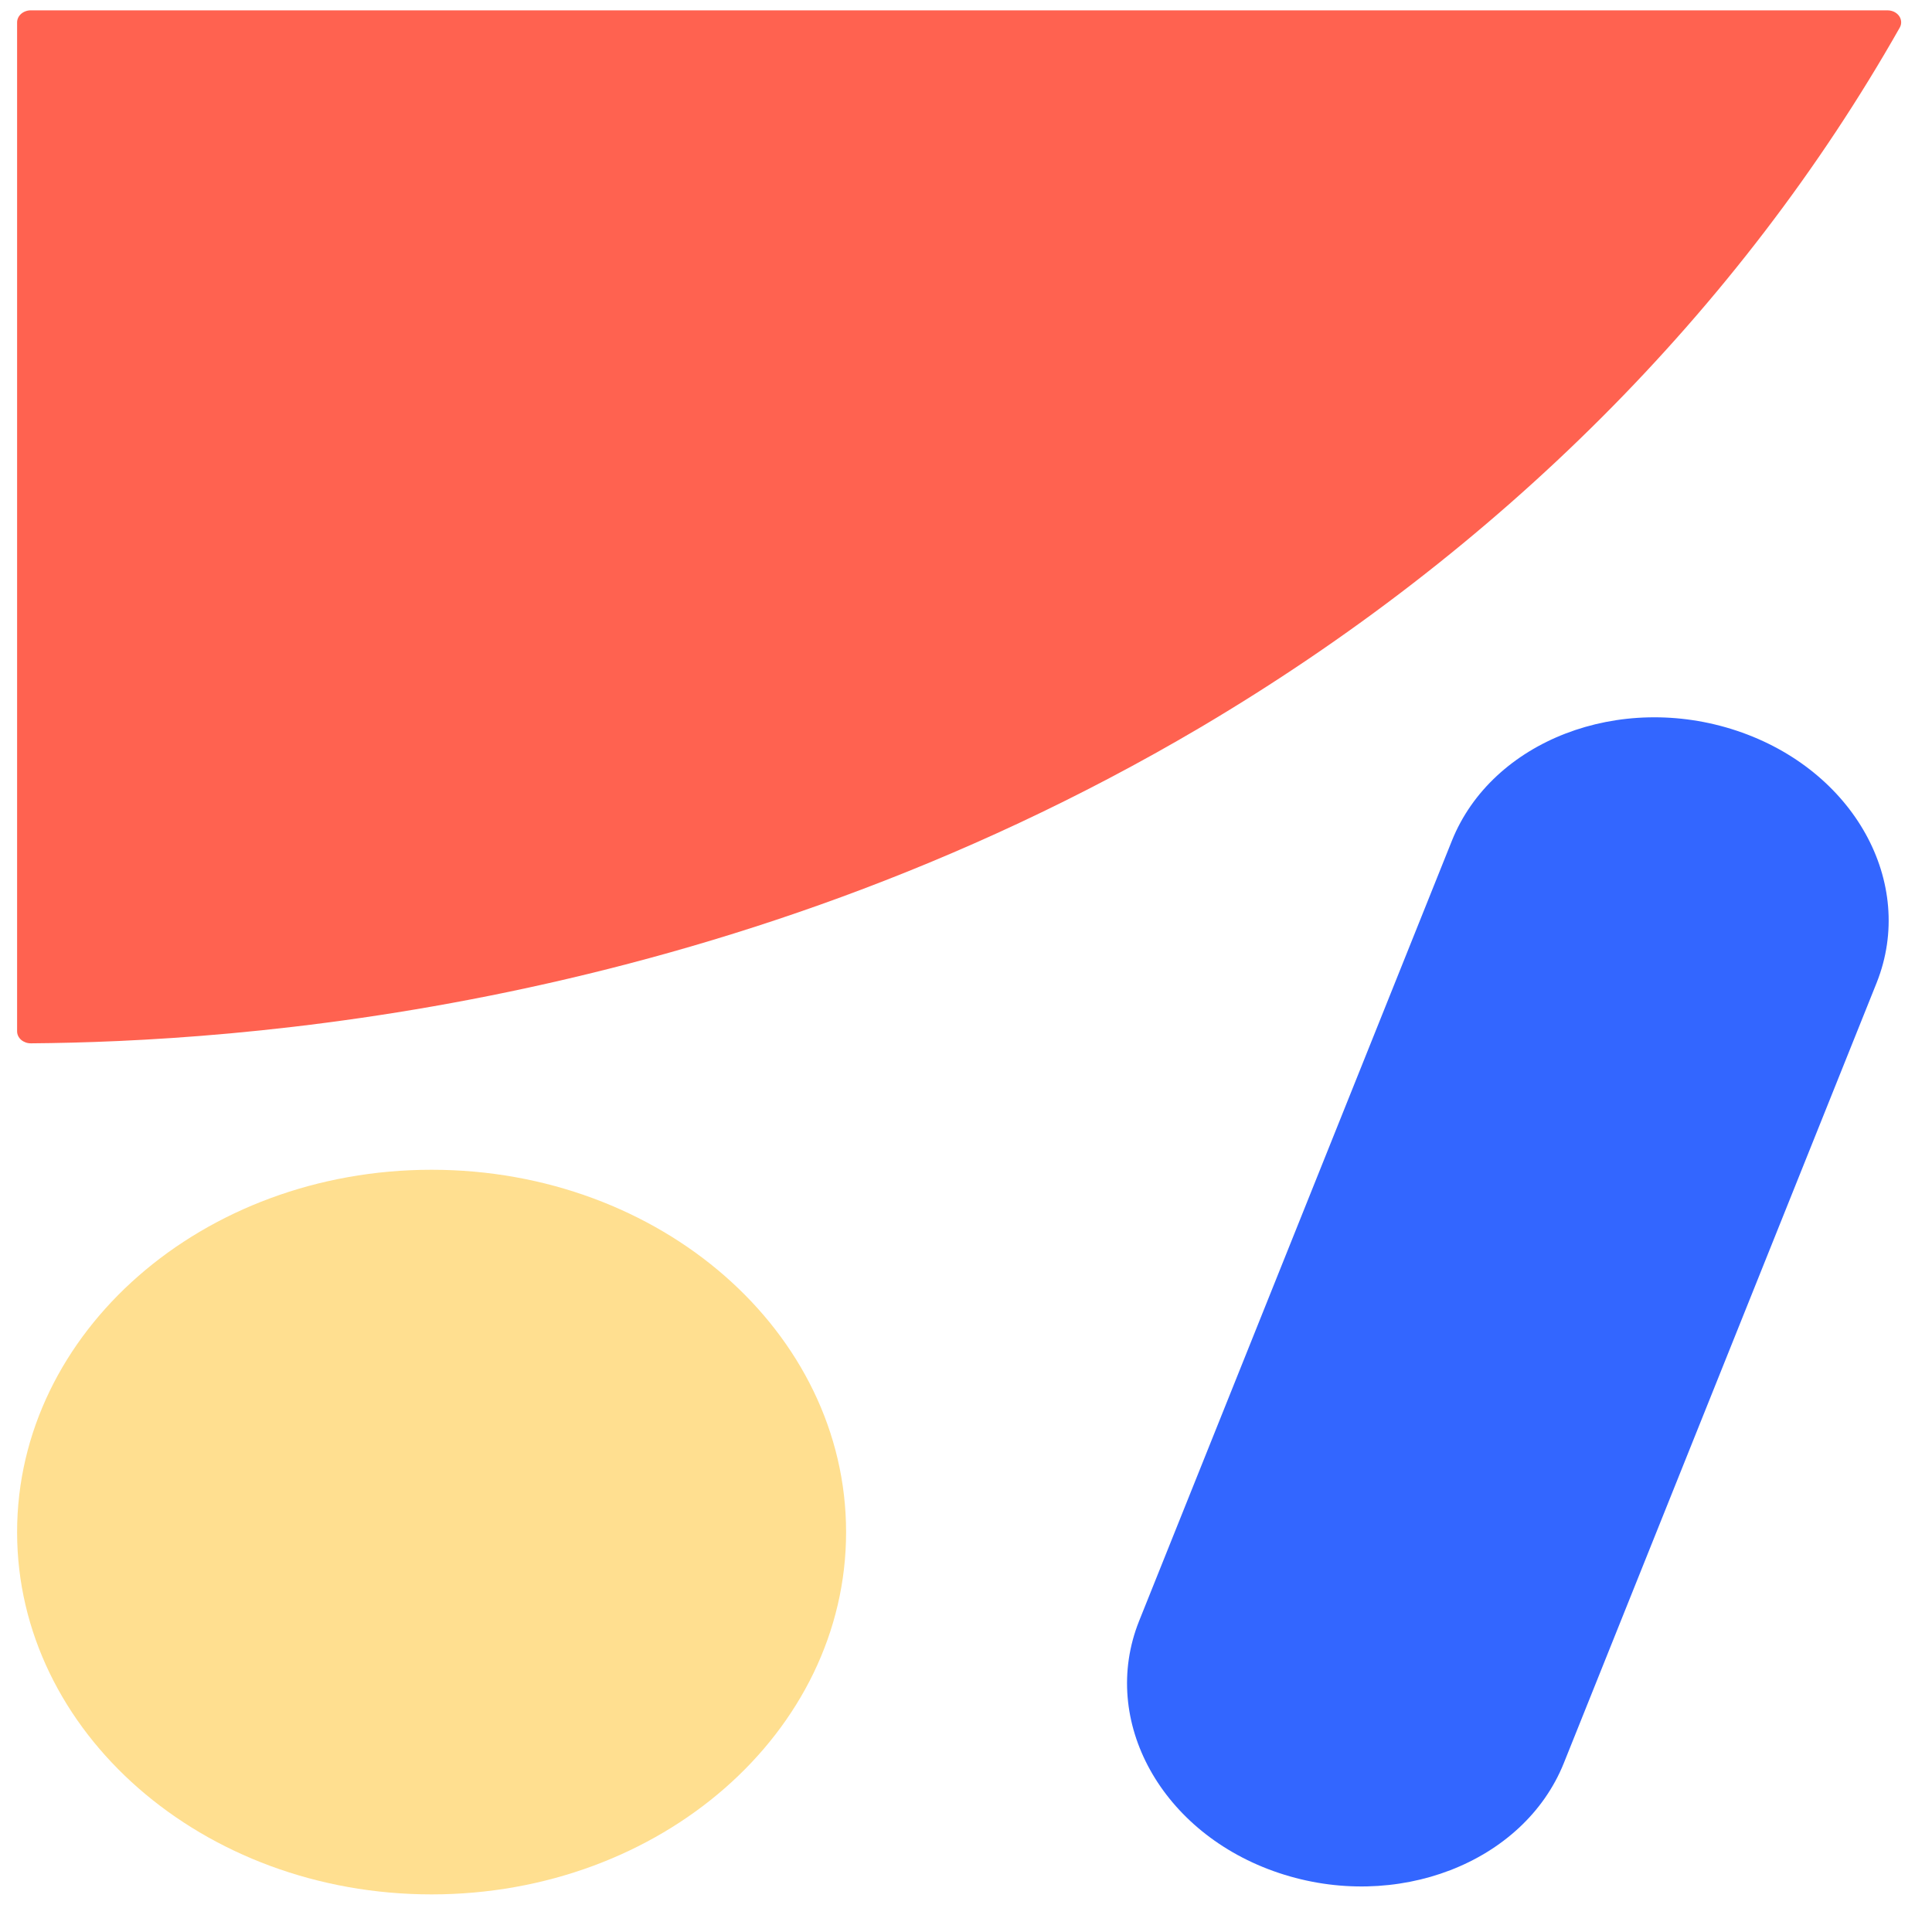 <svg width="47" height="47" viewBox="0 0 47 47" fill="none" xmlns="http://www.w3.org/2000/svg">
<path d="M0.753 0.252H45.912C45.969 0.251 46.025 0.263 46.075 0.286C46.125 0.31 46.167 0.344 46.198 0.386C46.228 0.428 46.246 0.476 46.249 0.525C46.253 0.575 46.242 0.624 46.217 0.669C42.324 7.54 36.455 13.41 29.187 17.704C17.446 24.628 5.623 25.343 0.757 25.381C0.712 25.382 0.668 25.375 0.627 25.361C0.586 25.346 0.548 25.325 0.516 25.298C0.485 25.271 0.459 25.238 0.442 25.202C0.425 25.166 0.416 25.128 0.416 25.089V0.543C0.416 0.505 0.425 0.467 0.442 0.431C0.459 0.395 0.484 0.363 0.515 0.336C0.546 0.309 0.584 0.287 0.625 0.273C0.665 0.258 0.709 0.251 0.753 0.252Z" fill="#FF6250"/>
<path d="M10.5 46.085C16.069 46.085 20.583 42.139 20.583 37.272C20.583 32.404 16.069 28.457 10.5 28.457C4.931 28.457 0.416 32.404 0.416 37.272C0.416 42.139 4.931 46.085 10.5 46.085Z" fill="#FFDF90"/>
<path d="M31.112 45.564C28.26 44.612 26.742 41.868 27.709 39.439L35.321 20.451C36.297 18.022 39.399 16.825 42.252 17.777C45.104 18.731 46.621 21.473 45.655 23.904L38.043 42.892C37.067 45.321 33.965 46.518 31.112 45.564Z" fill="#3366FF"/>
</svg>
